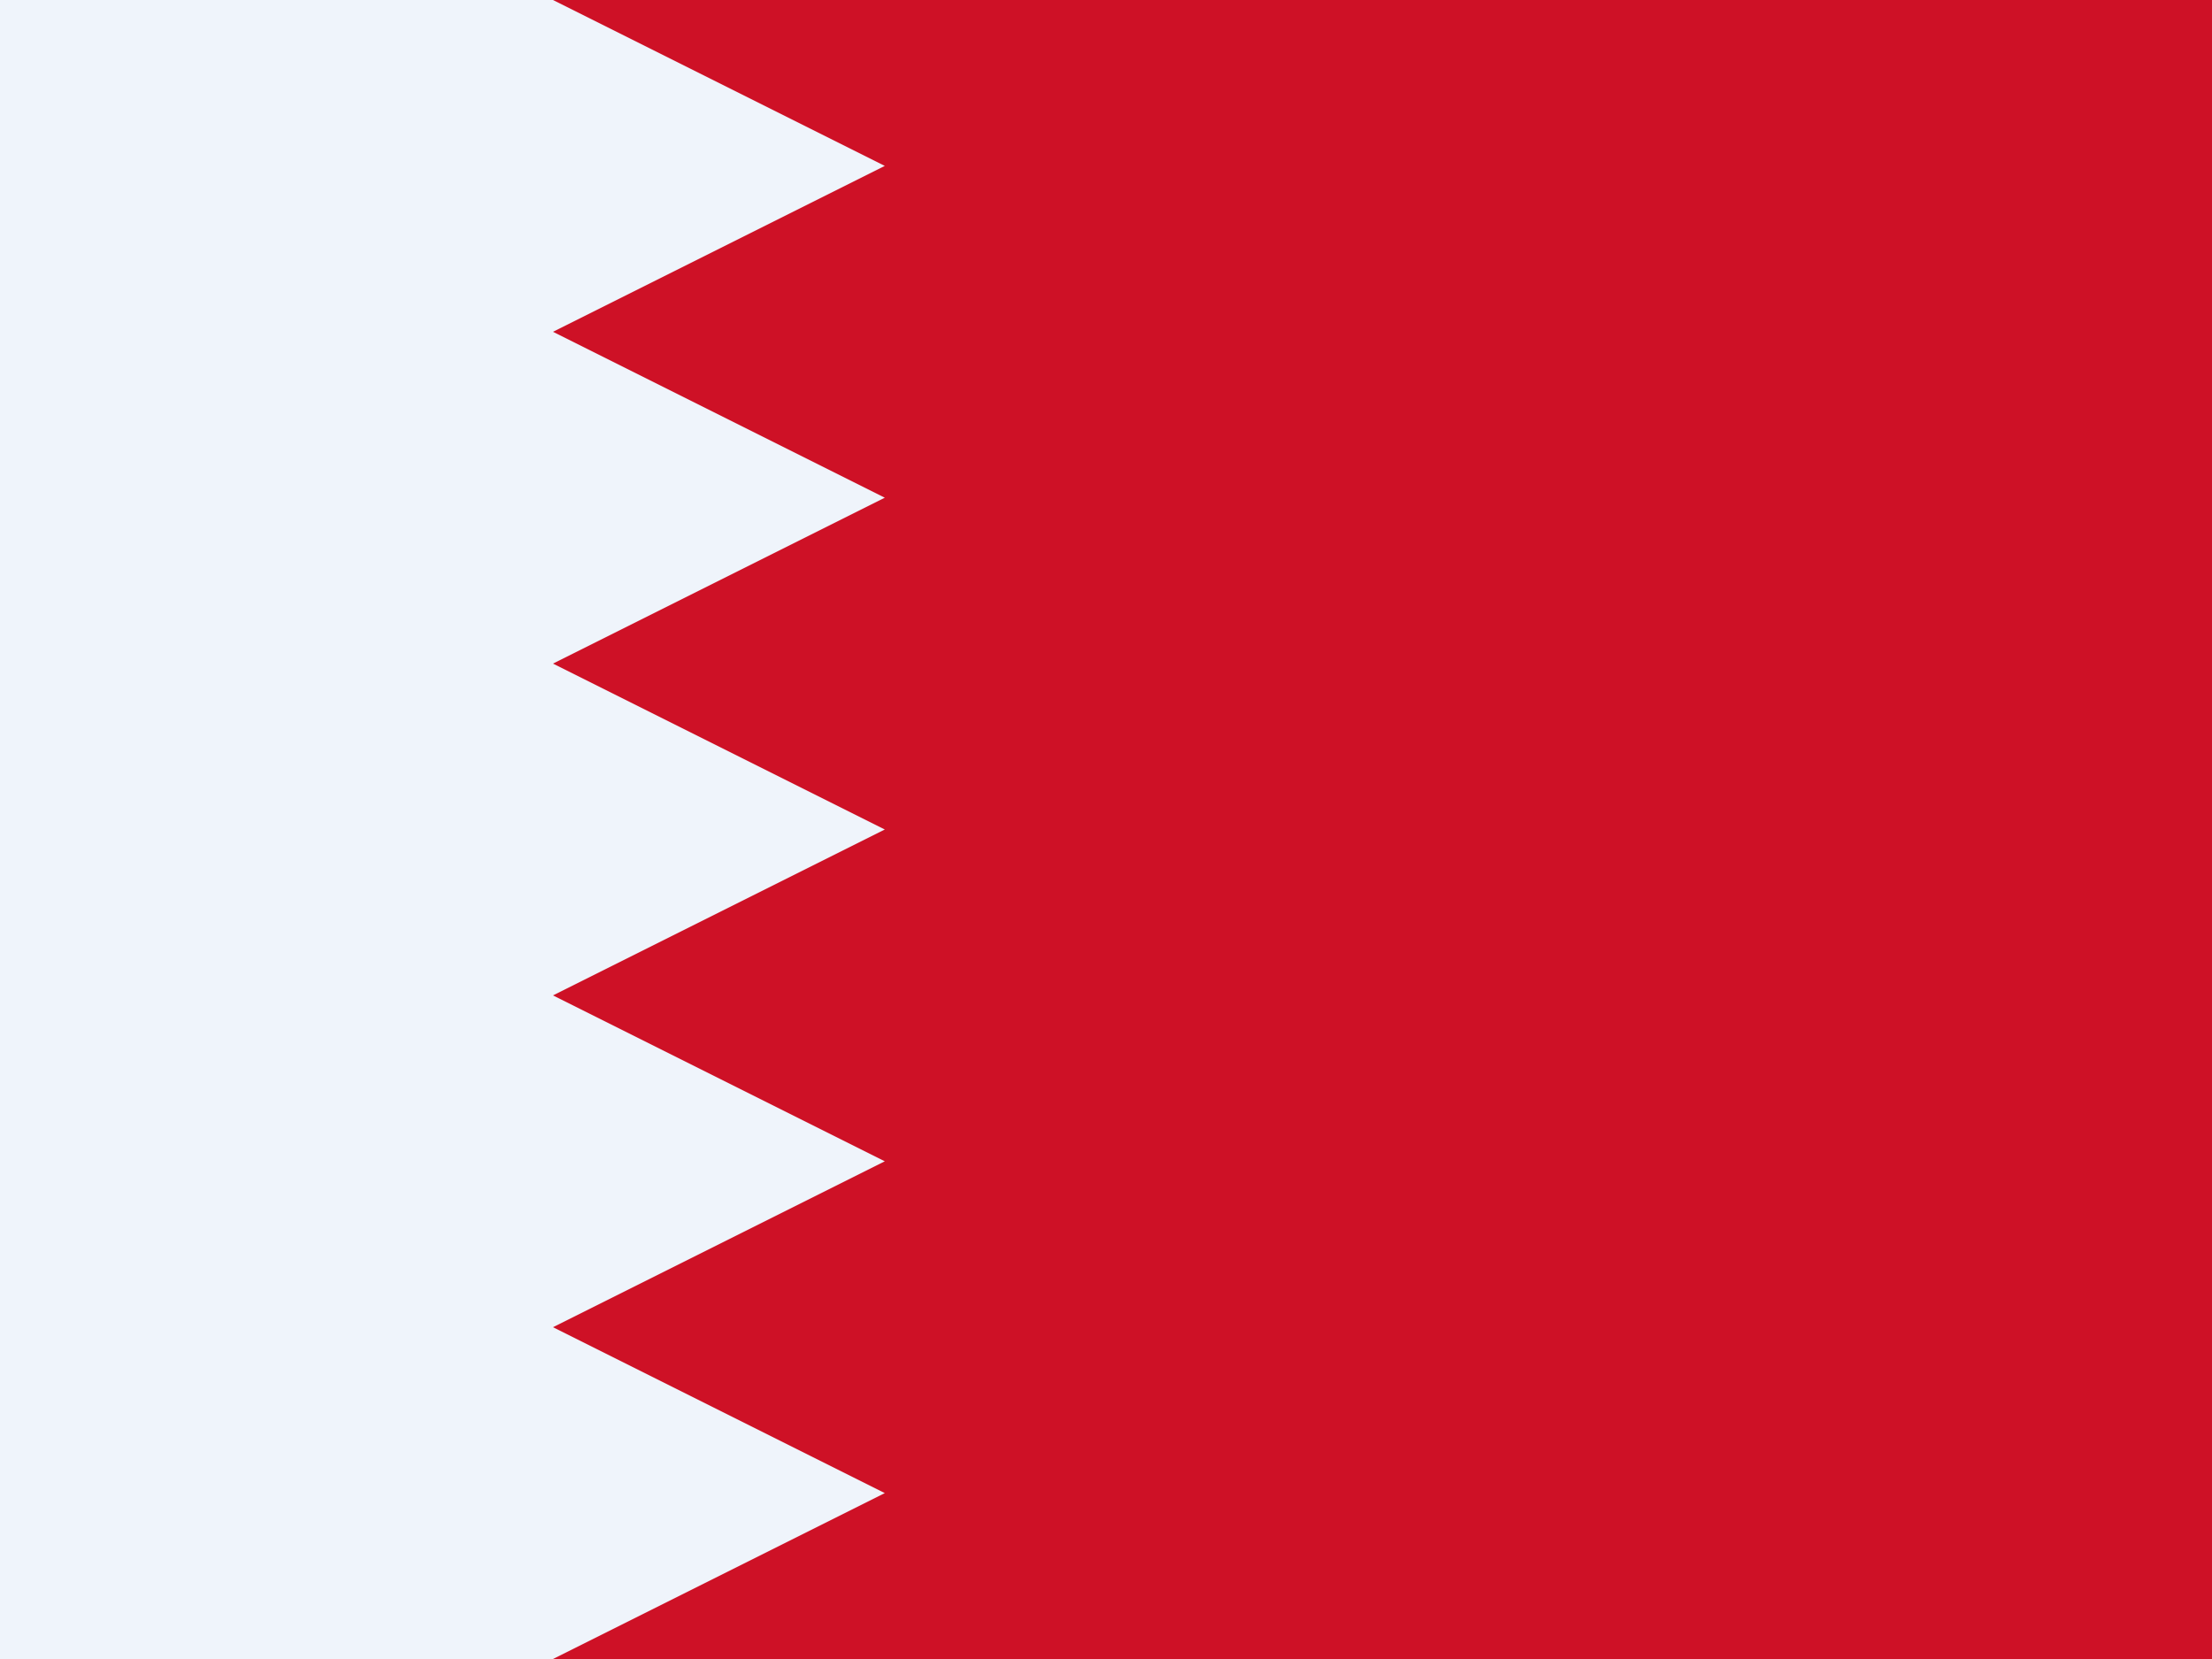 <?xml version="1.0" encoding="utf-8"?>
<!-- Generator: Adobe Illustrator 21.1.0, SVG Export Plug-In . SVG Version: 6.00 Build 0)  -->
<svg version="1.1" id="Layer_1" xmlns="http://www.w3.org/2000/svg" xmlns:xlink="http://www.w3.org/1999/xlink" x="0px" y="0px"
	 width="24px" height="18px" viewBox="0 0 24 18" style="enable-background:new 0 0 24 18;" xml:space="preserve">
<style type="text/css">
	.st0{fill:#EFF4FB;}
	.st1{fill:#CE1126;}
</style>
<path class="st0" d="M0,0h24v18H0"/>
<path class="st1" d="M24,0H6l3.6,1.8L6,3.6l3.6,1.8L6,7.2L9.6,9L6,10.8l3.6,1.8L6,14.4l3.6,1.8L6,18h18"/>
</svg>
